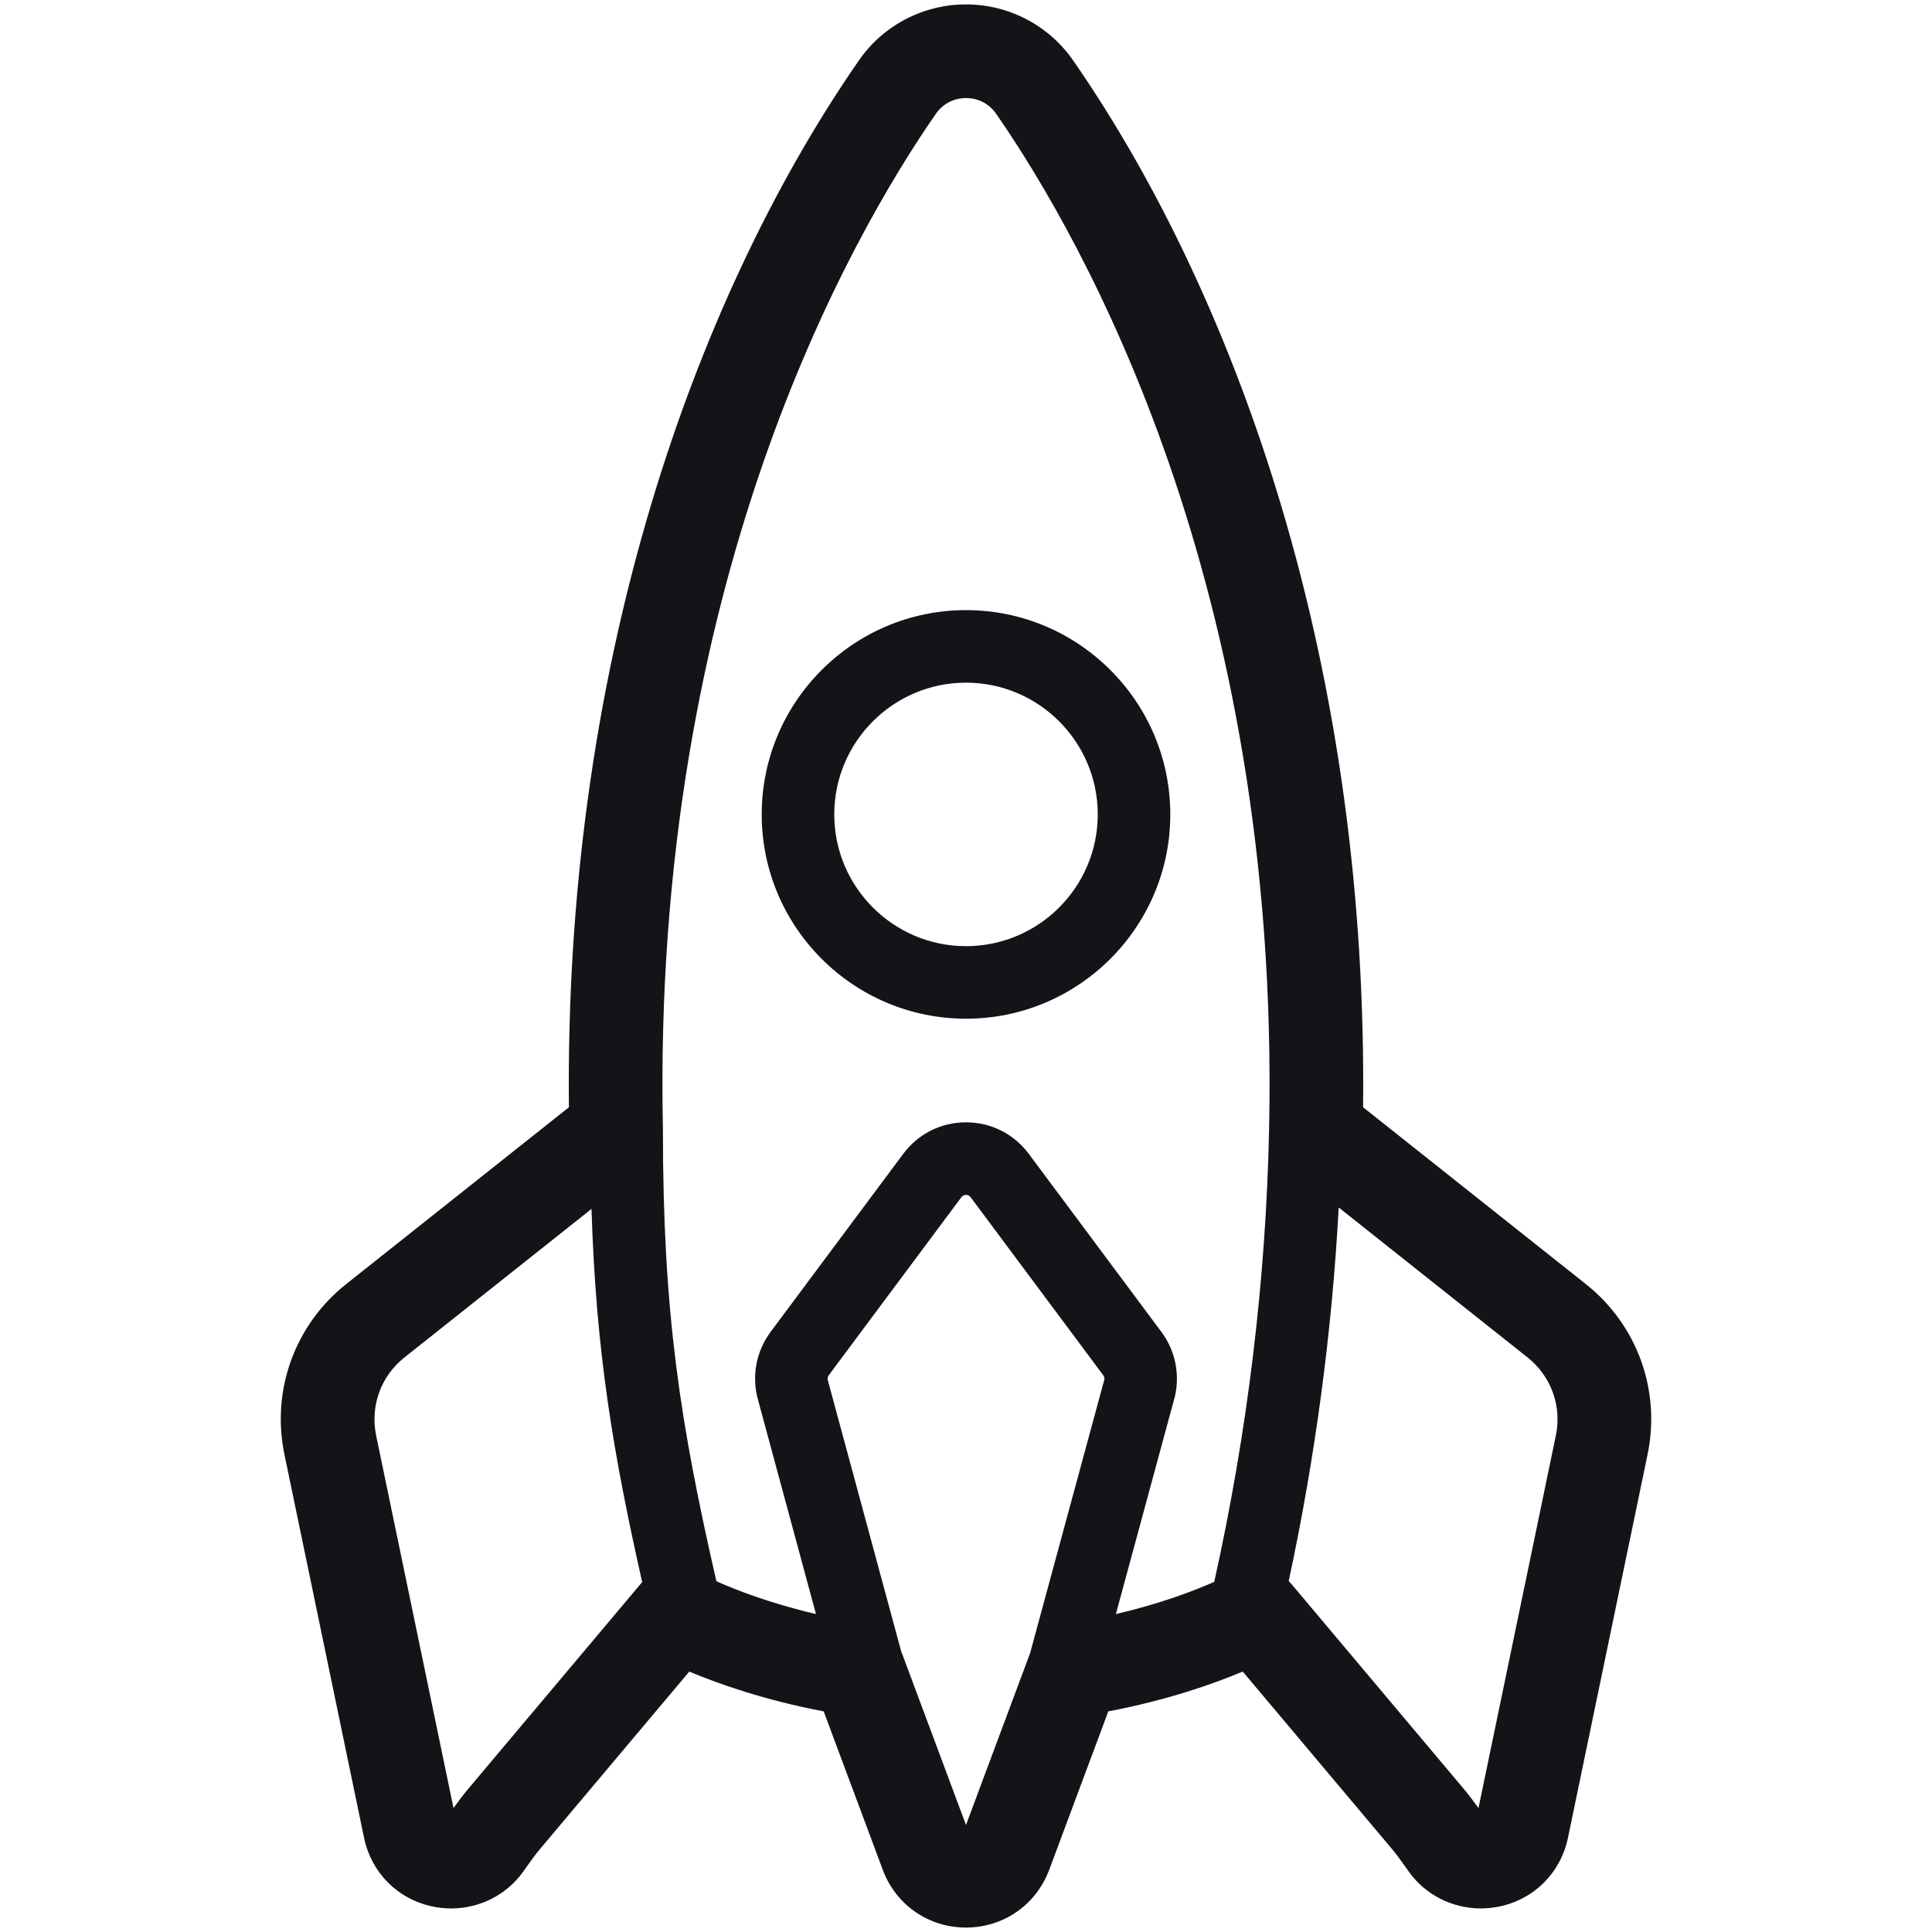 <?xml version="1.0" encoding="UTF-8"?>
<svg id="Layer_2" data-name="Layer 2" xmlns="http://www.w3.org/2000/svg" width="218" height="218" viewBox="0 0 218 218">
  <g id="Layer_1-2" data-name="Layer 1">
    <g>
      <path d="m0,0h218v218H0V0Z" fill="none"/>
      <path d="m109,217.5c-4.227,0-7.913-2.558-9.391-6.519l-6.668-17.875c-6.596-1.256-11.739-3.052-15.166-4.491l-16.843,20.023c-.517.613-1.028,1.33-1.57,2.089l-.347.489c-1.853,2.587-4.879,4.127-8.101,4.127-.706,0-1.416-.074-2.11-.221-3.942-.831-6.904-3.807-7.729-7.766l-8.978-43.228c-1.507-7.258,1.164-14.631,6.97-19.24l25.128-19.949c-.25-23.672,2.863-46.524,9.255-67.936,5.6-18.757,13.703-36.096,23.435-50.143,2.735-3.982,7.265-6.363,12.116-6.363,4.849,0,9.383,2.385,12.128,6.379,9.721,14.034,17.822,31.369,23.422,50.126,6.392,21.41,9.504,44.262,9.255,67.936l25.129,19.949c5.806,4.609,8.477,11.982,6.969,19.24l-8.977,43.225c-.826,3.961-3.788,6.938-7.731,7.769-.694.146-1.403.22-2.108.22-3.223,0-6.25-1.54-8.099-4.119l-.336-.475c-.567-.794-1.073-1.504-1.584-2.109l-16.844-20.026c-3.427,1.44-8.571,3.236-15.167,4.492l-6.668,17.875c-1.478,3.96-5.164,6.519-9.39,6.519Zm-7.225-30.944l7.225,19.367,7.235-19.392,8.383-30.894c.022-.116-.02-.308-.137-.466l-14.962-20.085c-.125-.168-.309-.261-.519-.261s-.394.093-.52.261l-14.961,20.086c-.116.154-.159.352-.118.541l8.301,30.675c.027.058.051.112.072.169Zm43.638-8.16c.1.1.195.204.286.313l19.454,23.126c.62.739,1.174,1.485,1.673,2.181l8.73-42.033c.69-3.326-.532-6.705-3.193-8.816l-21.308-16.917c-.758,14.073-2.652,28.232-5.641,42.146Zm-99.777-25.229c-2.66,2.111-3.883,5.49-3.193,8.816l8.729,42.033c.5-.696,1.052-1.441,1.672-2.18l19.456-23.128c.052-.062.106-.123.162-.183-3.294-14.618-5.223-26.051-5.718-42.115l-21.108,16.758Zm63.364-26.527c2.818,0,5.399,1.296,7.083,3.556l14.962,20.086c1.56,2.095,2.115,4.757,1.523,7.302l-6.657,24.543c5.087-1.186,8.898-2.663,11.1-3.637,3.758-16.913,5.84-34.103,6.189-51.106,1.289-61.399-21.089-100.529-30.77-114.504-.805-1.17-2.021-1.813-3.43-1.813-1.388,0-2.634.655-3.418,1.796-9.687,13.982-32.069,53.119-30.781,114.487l-.001.122c0,20.733,1.946,33.07,6.034,50.949,2.215.99,6.066,2.495,11.236,3.701l-6.634-24.525c-.596-2.557-.041-5.219,1.519-7.314l14.962-20.087c1.684-2.259,4.265-3.556,7.083-3.556Z" fill="#131417"/>
      <path d="m109,114.947c-12.71,0-23.051-10.341-23.051-23.051s10.341-23.051,23.051-23.051c12.711,0,23.052,10.341,23.052,23.051s-10.341,23.051-23.052,23.051Zm0-37.917c-8.197,0-14.866,6.669-14.866,14.866s6.669,14.866,14.866,14.866c8.198,0,14.867-6.669,14.867-14.866s-6.669-14.866-14.867-14.866Z" fill="#131417"/>
    </g>
  </g>
</svg>